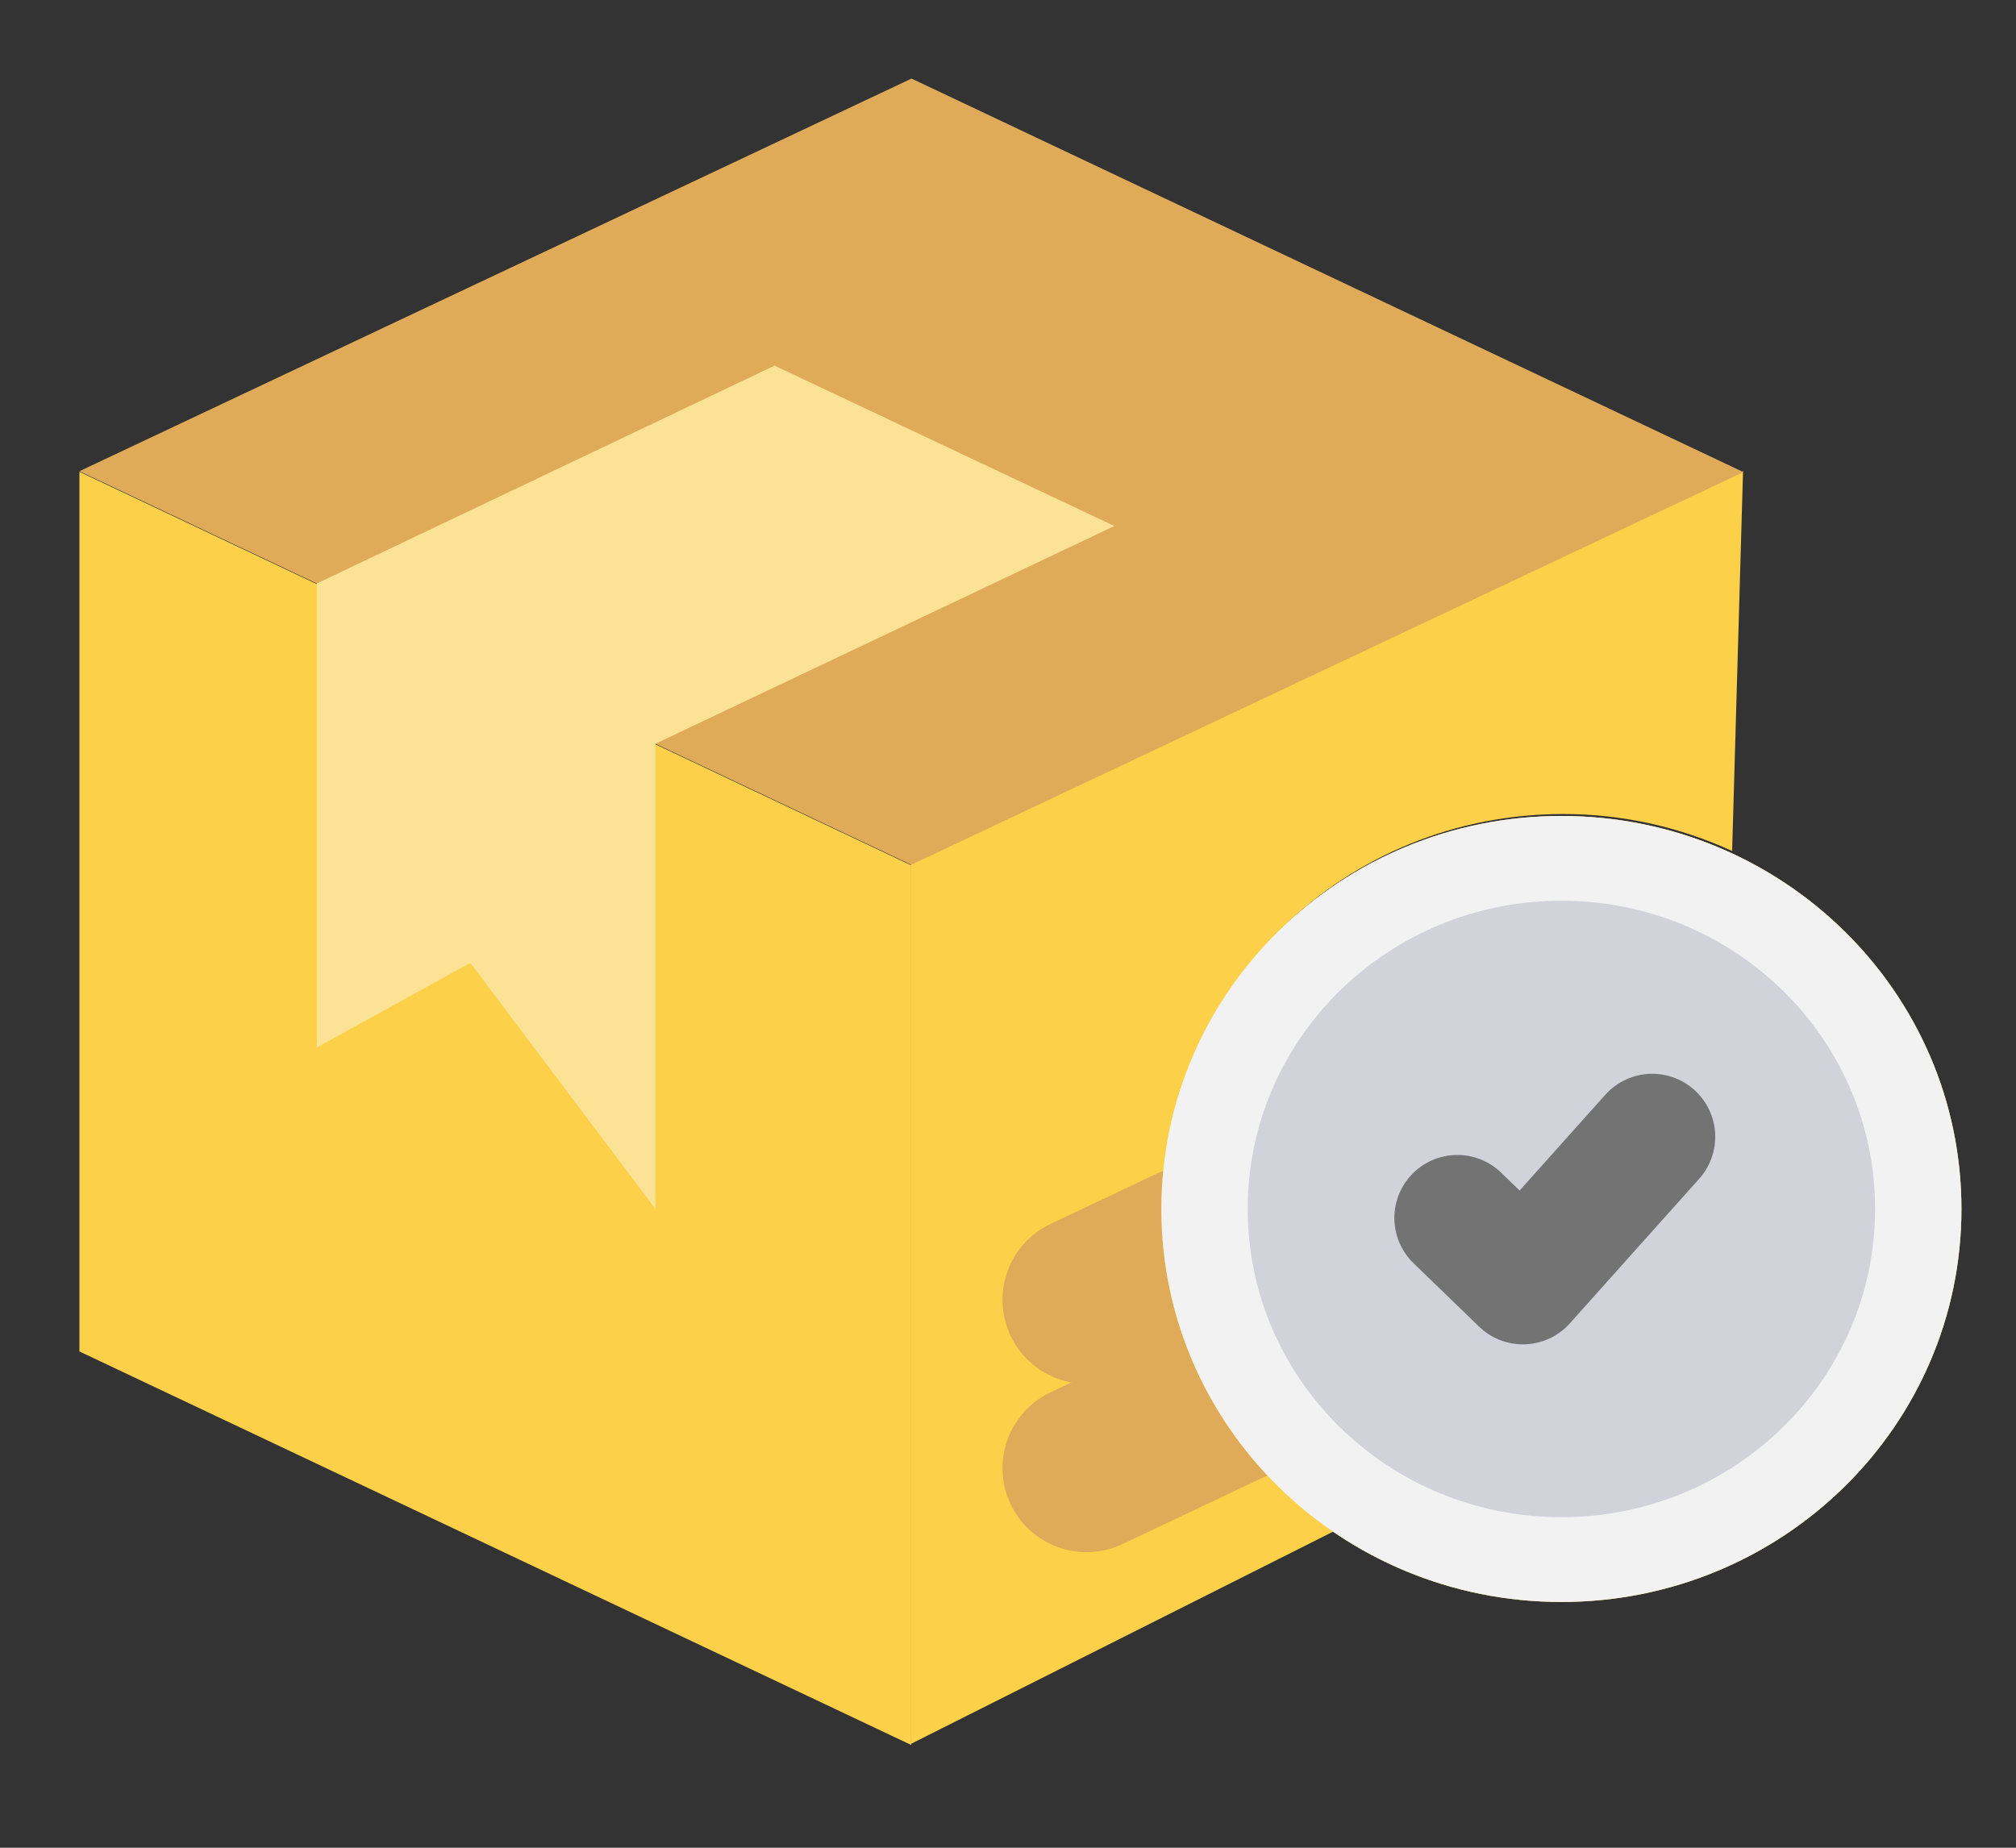 <svg xmlns="http://www.w3.org/2000/svg" width="48" height="44" viewBox="0 0 48 44" fill="none"><rect x="0" y="0" width="48" height="44" fill="#333333" stroke="none"/><path d="M29.451 34.086L25.933 35.75C25.849 35.79 25.76 35.809 25.673 35.809C25.45 35.809 25.235 35.686 25.132 35.475C24.988 35.182 25.114 34.828 25.413 34.688L28.814 33.078C28.402 32.309 28.112 31.493 27.933 30.659L25.933 31.603C25.849 31.642 25.76 31.662 25.673 31.662C25.45 31.662 25.235 31.538 25.132 31.326C24.988 31.033 25.114 30.68 25.413 30.539L27.757 29.433C27.556 26.81 28.465 24.119 30.501 22.117C32.298 20.354 34.685 19.384 37.224 19.384C38.637 19.384 39.998 19.695 41.241 20.265L41.501 11.219L21.691 20.562V41.526L31.844 36.421C31.369 36.1 30.918 35.738 30.501 35.328C30.106 34.94 29.762 34.521 29.451 34.086Z" fill="#FCD048"></path><path d="M29.648 33.172L25.869 34.962" stroke="#E0AB58" stroke-width="4" stroke-miterlimit="10" stroke-linecap="round" stroke-linejoin="round"></path><path d="M28.427 29.742L25.869 30.952" stroke="#E0AB58" stroke-width="4" stroke-miterlimit="10" stroke-linecap="round" stroke-linejoin="round"></path><path d="M46.701 28.789C46.701 33.959 42.438 38.148 37.176 38.148C31.916 38.148 27.652 33.959 27.652 28.789C27.652 23.619 31.916 19.43 37.176 19.43C42.438 19.43 46.701 23.619 46.701 28.789Z" fill="#FCD048"></path><path d="M46.701 28.789C46.701 33.959 42.438 38.148 37.176 38.148C31.916 38.148 27.652 33.959 27.652 28.789C27.652 23.619 31.916 19.43 37.176 19.43C42.438 19.43 46.701 23.619 46.701 28.789Z" fill="#F2F2F3"></path><path d="M21.695 41.553L1.891 32.182V11.234L21.695 20.605V41.553Z" fill="#FCD048"></path><path d="M21.695 20.593L1.891 11.221L21.703 1.871L41.509 11.242L21.695 20.593Z" fill="#E0AB58"></path><path d="M7.543 24.945V13.894L18.442 8.707L26.532 12.526L15.607 17.71V28.791L11.197 22.931L7.543 24.945Z" fill="#FBE295"></path><path d="M44.645 28.789C44.645 32.843 41.302 36.129 37.176 36.129C33.051 36.129 29.707 32.843 29.707 28.789C29.707 24.735 33.051 21.449 37.176 21.449C41.302 21.449 44.645 24.735 44.645 28.789Z" fill="#D2D2DB"></path><path d="M34.699 29.003L36.259 30.513L39.339 27.07" stroke="#737373" stroke-width="3" stroke-miterlimit="10" stroke-linecap="round" stroke-linejoin="round"></path></svg>